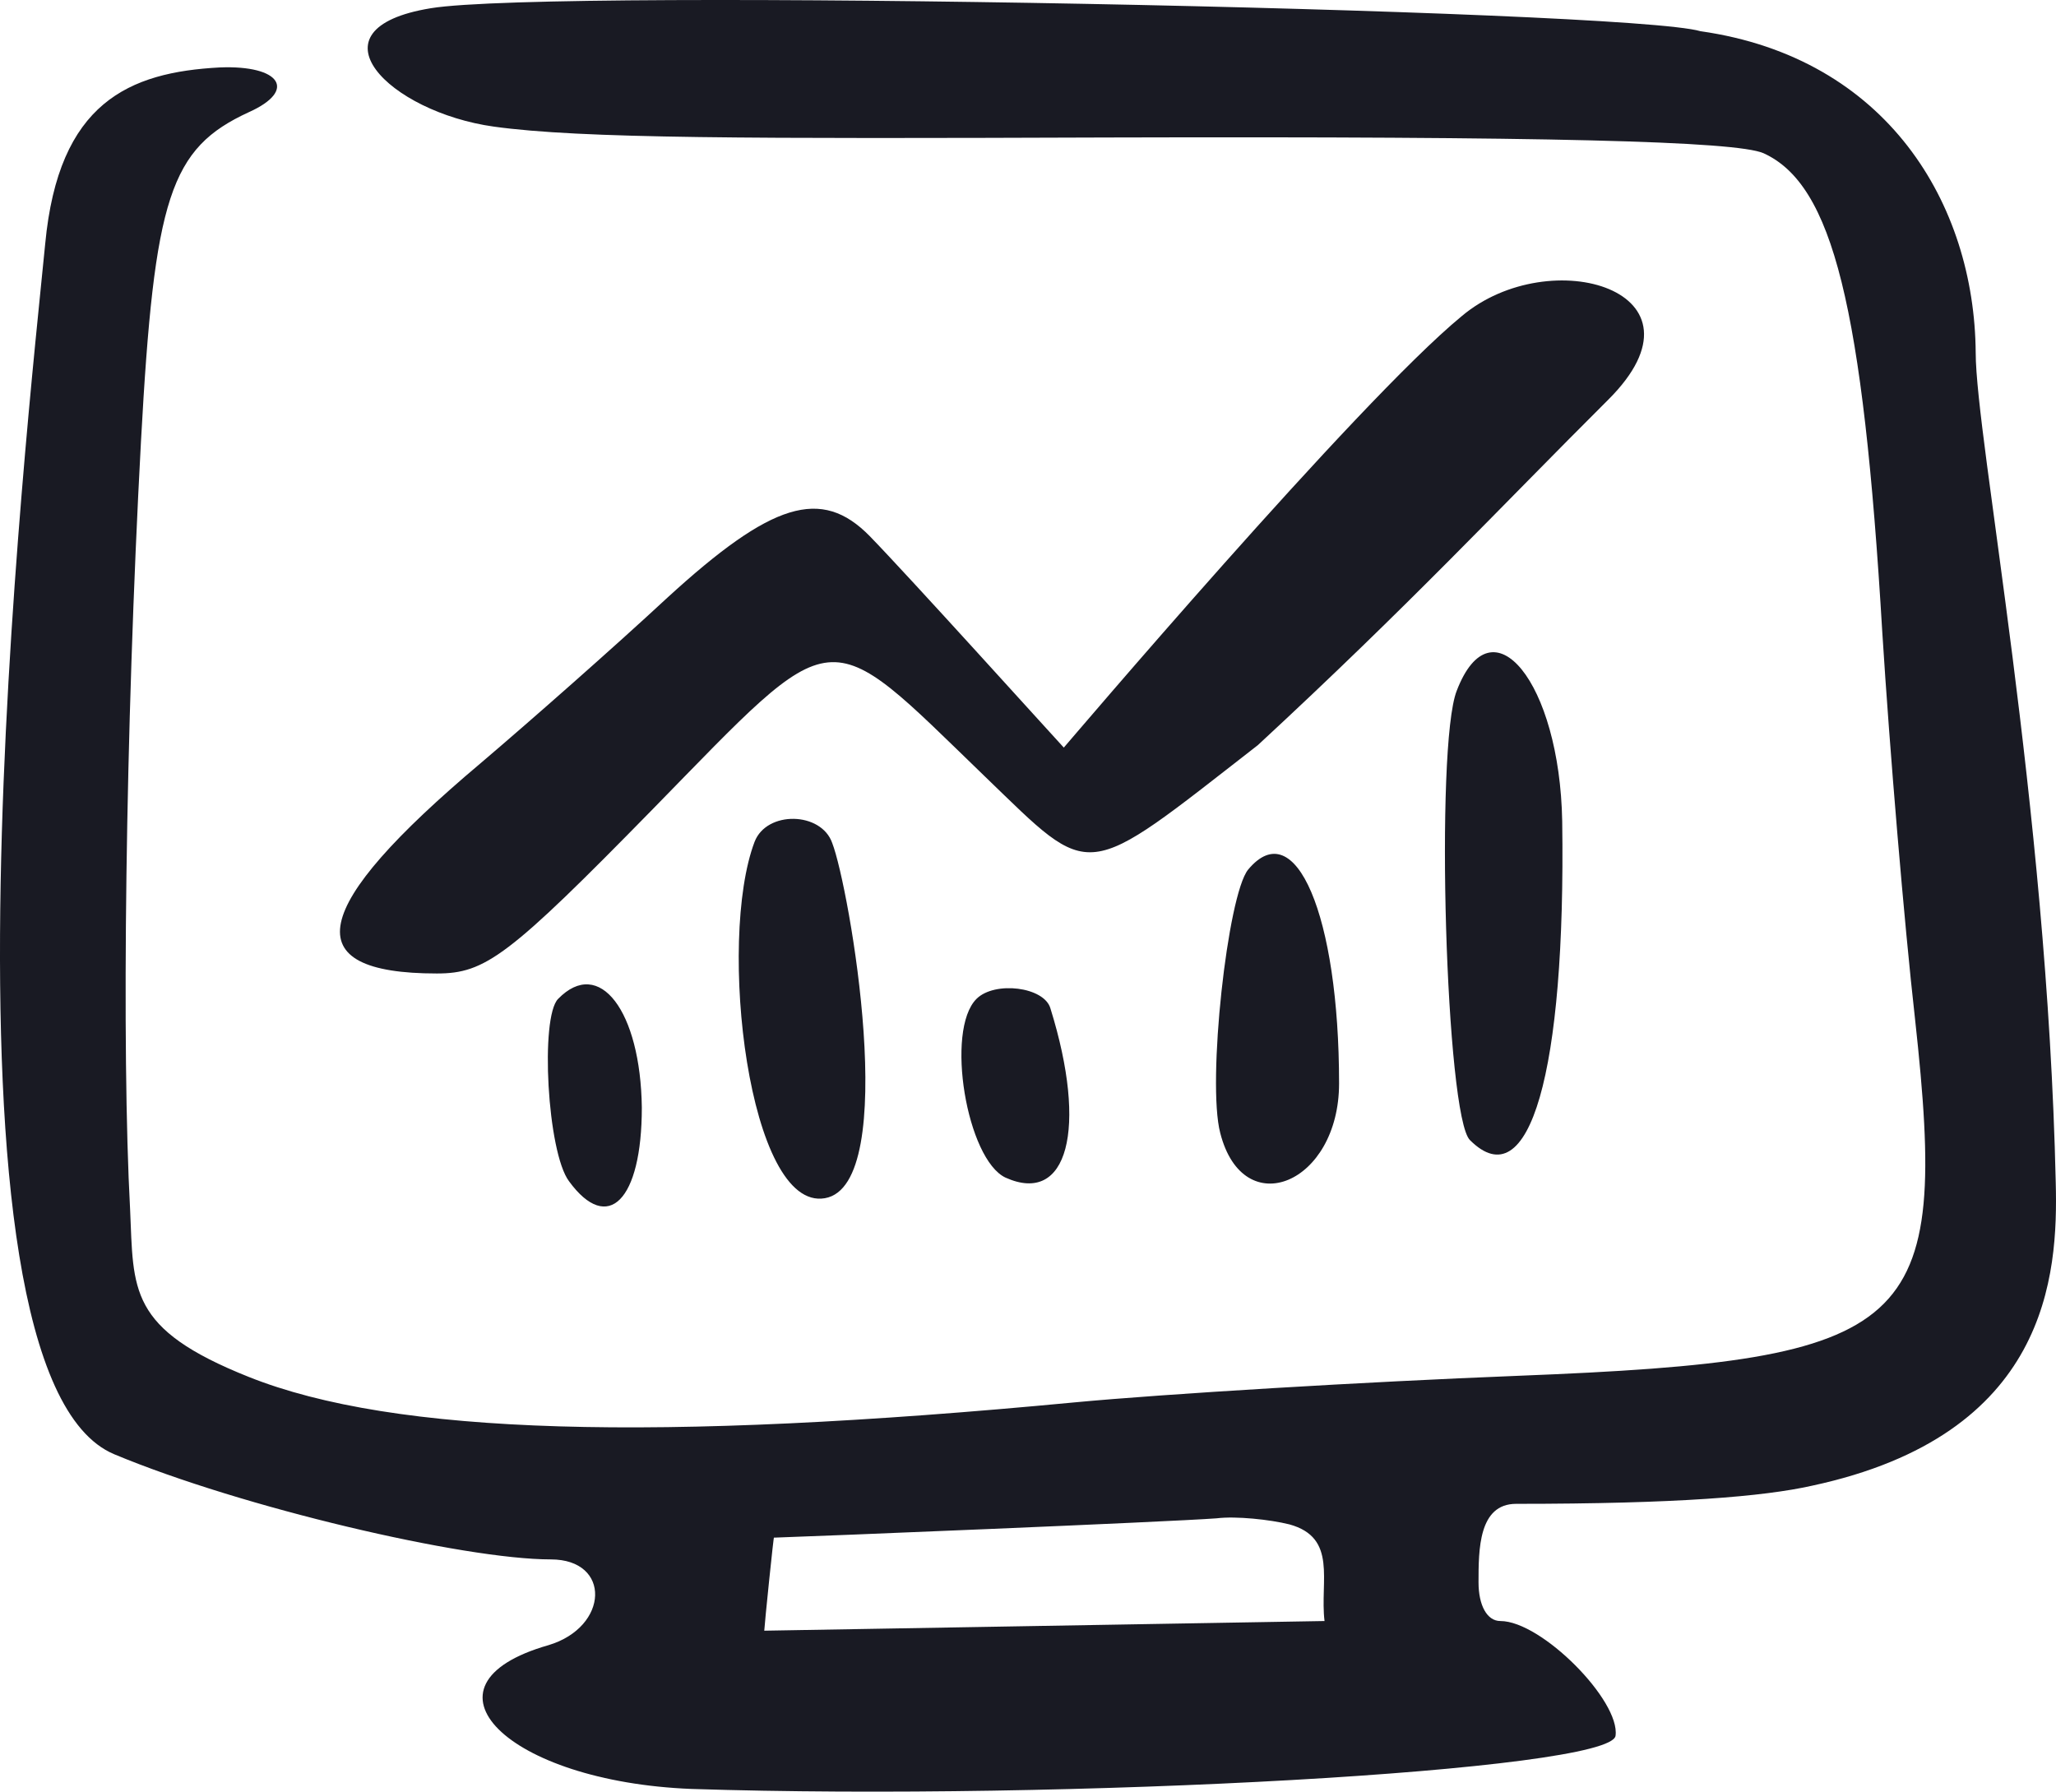 <?xml version="1.0" encoding="utf-8"?>
<svg xmlns="http://www.w3.org/2000/svg" fill="none" height="100%" overflow="visible" preserveAspectRatio="none" style="display: block;" viewBox="0 0 70 61" width="100%">
<path clip-rule="evenodd" d="M14.668 0.28C10.374 0.98 13.264 3.818 16.815 4.311C19.787 4.723 25.485 4.723 37.747 4.681C52.692 4.64 59.092 4.805 60.041 5.216C62.395 6.286 63.427 10.399 64.087 21.545C64.335 25.494 64.83 31.417 65.202 34.707C66.358 45.278 65.285 46.306 51.702 46.841C46.458 47.047 39.646 47.458 36.591 47.746C22.306 49.103 13.429 48.856 8.475 46.882C4.346 45.237 4.553 43.921 4.429 41.165C4.14 35.818 4.264 24.918 4.801 15.005C5.255 6.697 5.791 5.052 8.475 3.818C10.126 3.077 9.548 2.214 7.484 2.296C4.388 2.46 1.993 3.489 1.539 8.301C0.961 14.224 -2.714 46.759 3.892 49.514C8.227 51.324 15.783 53.093 18.755 53.093C20.819 53.093 20.737 55.396 18.673 56.013C13.925 57.37 17.269 60.661 23.544 60.908C36.26 61.319 54.839 60.291 55.004 59.098C55.169 57.905 52.486 55.191 51.082 55.191C50.628 55.191 50.339 54.656 50.339 53.874C50.339 52.764 50.339 51.201 51.619 51.201C57.11 51.201 60.041 50.954 61.693 50.584C69.743 48.856 70.074 43.427 69.991 40.26C69.702 27.304 67.266 14.923 67.266 12.003C67.225 6.944 64.252 1.967 57.894 1.062C55.417 0.322 18.92 -0.419 14.668 0.28ZM36.219 25.453C35.724 24.918 30.935 19.612 29.613 18.255C27.962 16.568 26.269 17.103 22.719 20.352C20.902 22.039 18.053 24.548 16.361 25.987C10.498 30.923 10.044 33.144 14.874 33.144C16.526 33.144 17.31 32.568 22.223 27.55C28.581 21.052 28.003 21.093 33.536 26.44C37.251 30.018 36.797 30.059 42.825 25.37C48.027 20.558 51 17.35 54.757 13.607C58.472 9.905 52.775 8.219 49.761 10.769C46.21 13.689 36.261 25.412 36.219 25.453ZM49.596 23.52C48.853 25.412 49.224 38.039 50.05 38.82C52.073 40.836 53.312 36.517 53.188 27.962C53.105 23.232 50.793 20.394 49.596 23.52ZM25.691 28.661C24.411 32.034 25.485 41.247 28.086 40.795C30.687 40.342 28.912 30.183 28.334 28.702C27.962 27.633 26.104 27.591 25.691 28.661ZM42.495 29.607C41.793 30.471 41.091 36.846 41.545 38.574C42.33 41.658 45.591 40.301 45.591 36.887C45.591 31.17 44.105 27.674 42.495 29.607ZM19.003 34.008C18.384 34.625 18.631 39.232 19.374 40.219C20.696 42.029 21.852 40.877 21.852 37.71C21.81 34.419 20.407 32.568 19.003 34.008ZM33.247 34.008C32.173 35.077 32.916 39.478 34.237 40.095C36.343 41.041 37.045 38.45 35.765 34.337C35.559 33.597 33.866 33.391 33.247 34.008ZM43.898 51.9C45.55 52.352 44.931 53.833 45.096 55.191L26.021 55.52C26.021 55.396 26.352 52.147 26.352 52.352C27.673 52.311 39.77 51.818 41.421 51.694C42.082 51.612 43.238 51.736 43.898 51.9Z" fill="#191A23" fill-rule="evenodd" id="Icon"/>
</svg>